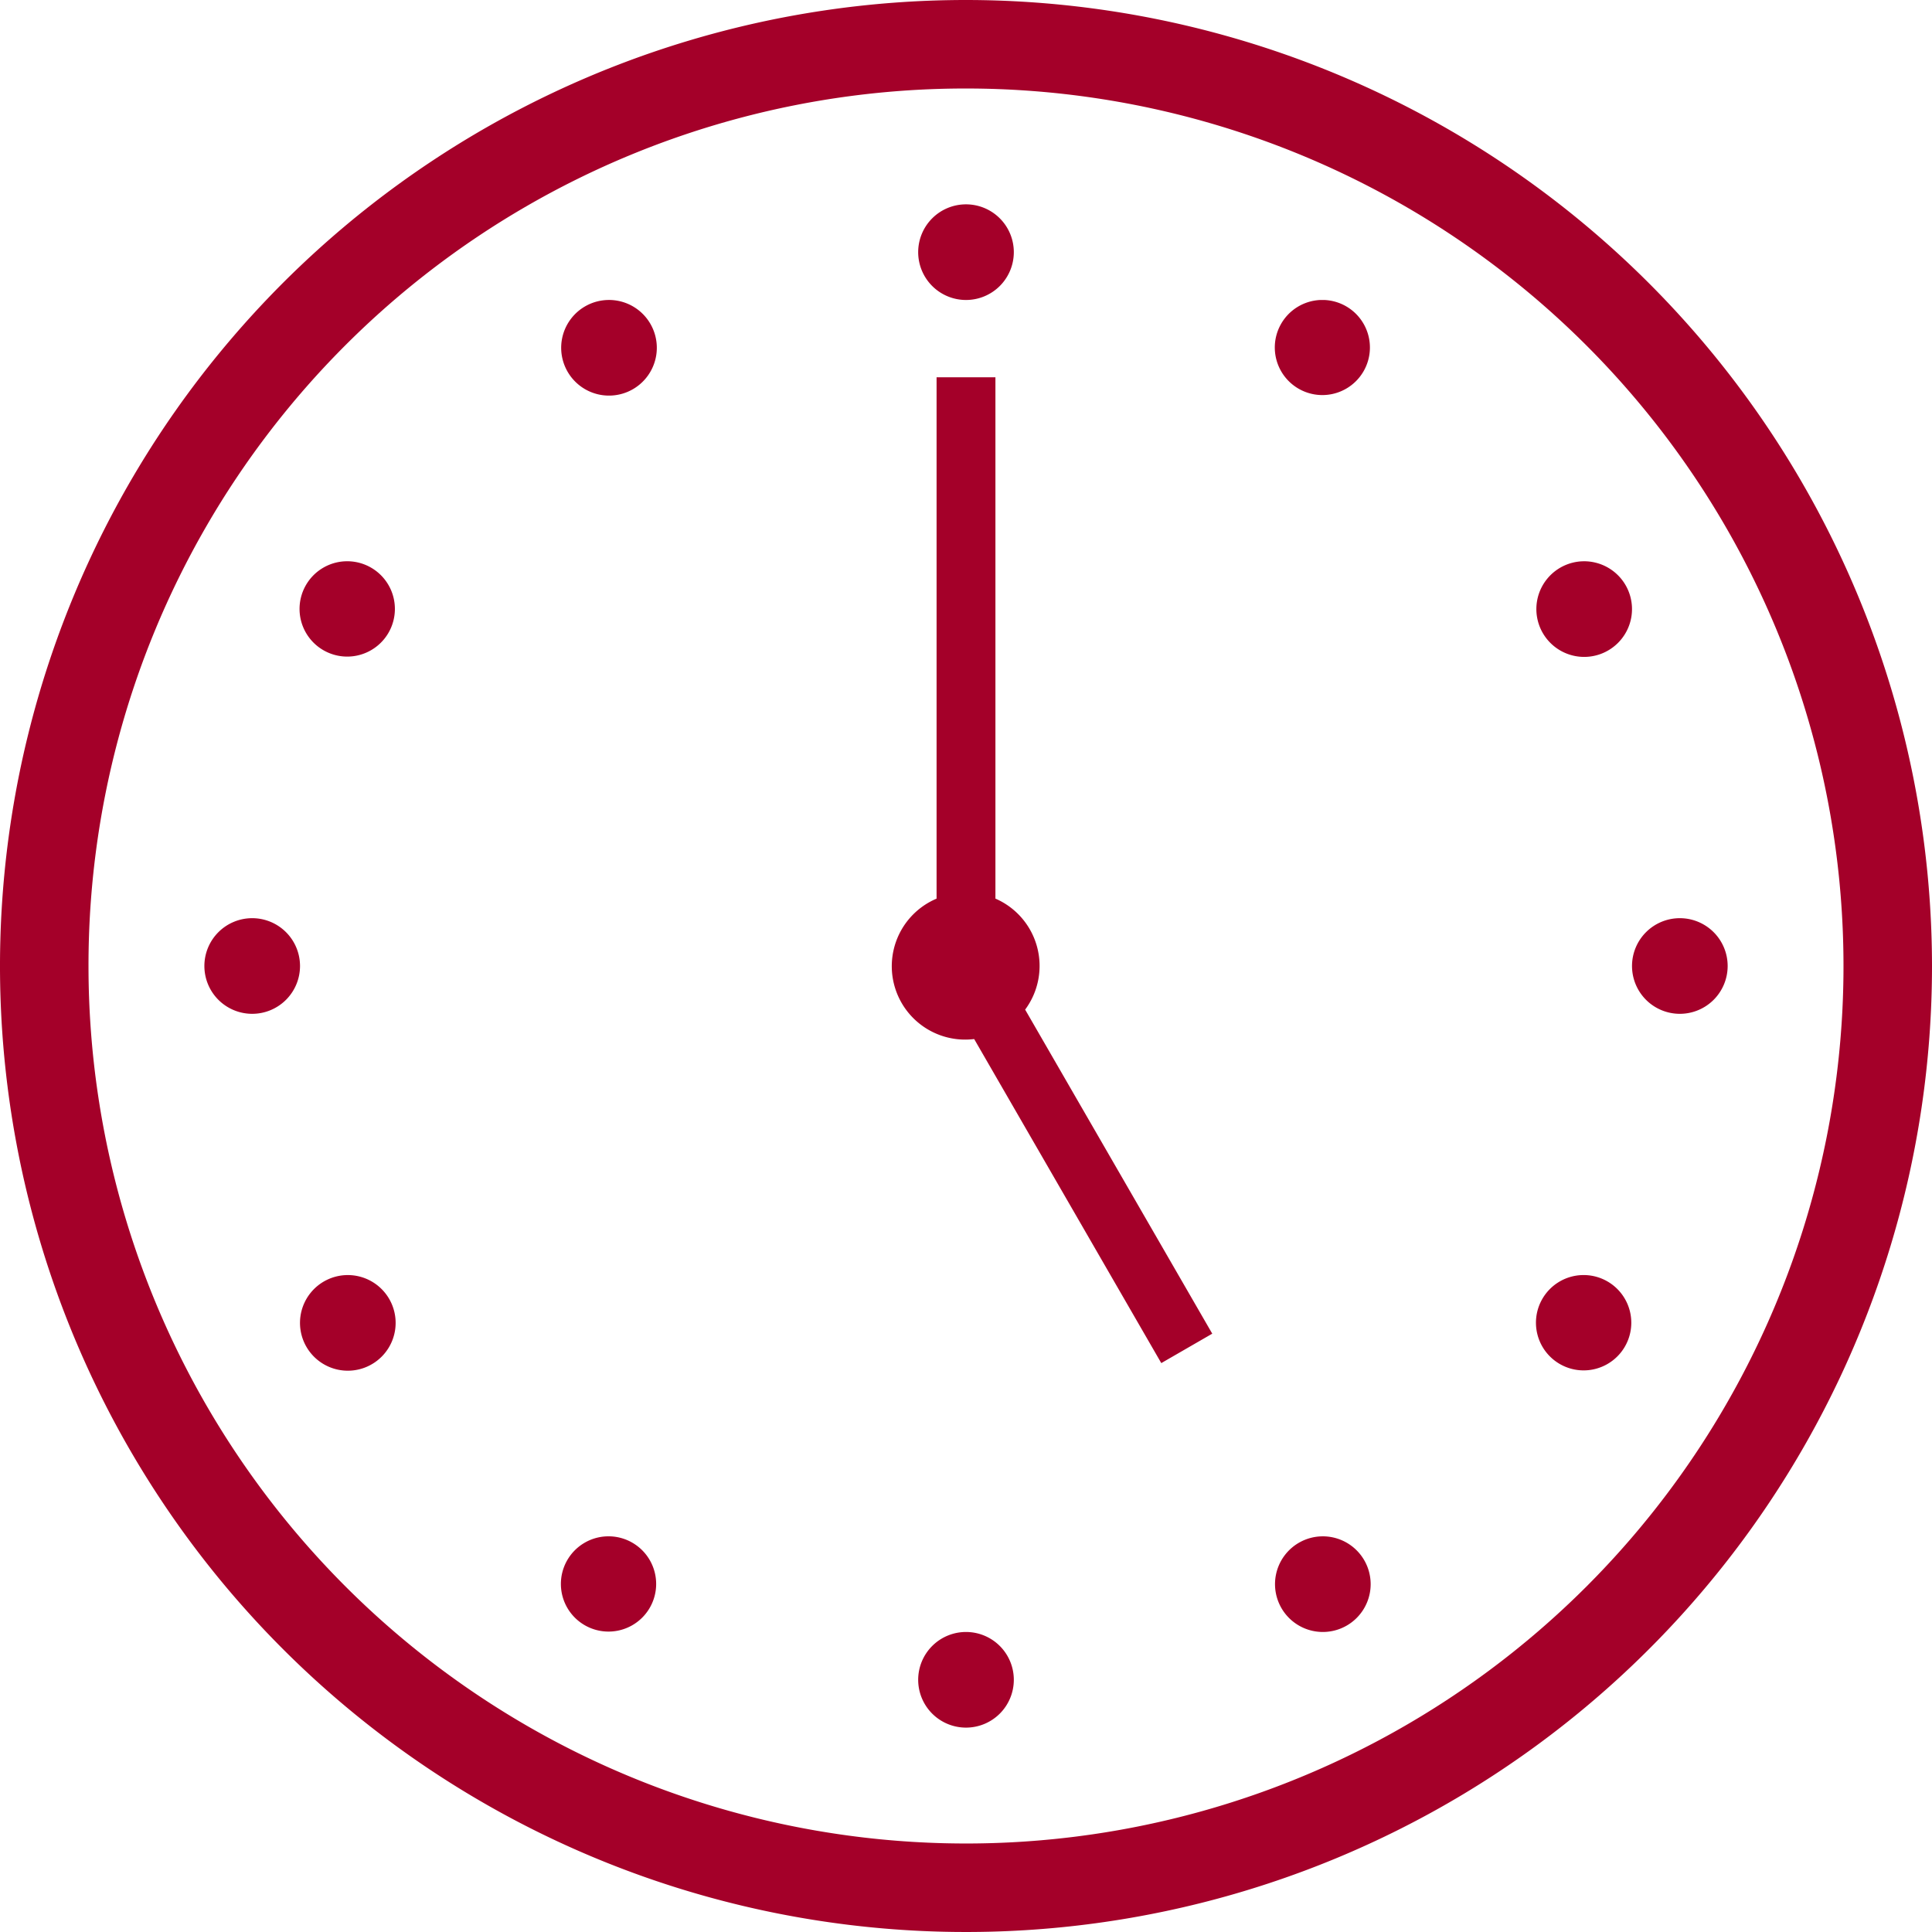 <svg xmlns="http://www.w3.org/2000/svg" xmlns:xlink="http://www.w3.org/1999/xlink" width="52" height="52" viewBox="0 0 52 52">
  <defs>
    <clipPath id="clip-path">
      <rect id="長方形_85" data-name="長方形 85" width="52" height="52" transform="translate(104.8 104.8)" fill="none" stroke="rgba(0,0,0,0)" stroke-width="0.2"/>
    </clipPath>
  </defs>
  <g id="schedule-icon10" transform="translate(-104.8 -104.8)" clip-path="url(#clip-path)">
    <path id="パス_363" data-name="パス 363" d="M26,0A26,26,0,1,0,52,26,26.018,26.018,0,0,0,26,0m0,2.382A23.618,23.618,0,1,1,2.382,26,23.6,23.6,0,0,1,26,2.382" transform="translate(104.8 104.8)" fill="#a40029" stroke="rgba(0,0,0,0)" stroke-width="0.2"/>
    <path id="パス_364" data-name="パス 364" d="M48,27.5a1.287,1.287,0,1,0,1.287,1.287A1.287,1.287,0,0,0,48,27.5m9.637,2.574h-.091a1.28,1.28,0,1,0,.091,0Zm-19.274,0a1.287,1.287,0,1,0,.674,2.4h0a1.287,1.287,0,0,0-.674-2.4m8.845,2.08V46.187a1.975,1.975,0,0,0,1.012,3.779l5.036,8.722,1.372-.792-5.036-8.722a1.975,1.975,0,0,0-.8-2.988V32.155ZM31.391,37.107H31.3a1.283,1.283,0,1,0,.091,0Zm33.217,0a1.287,1.287,0,1,0,1.145.643,1.289,1.289,0,0,0-1.145-.643M28.787,46.713A1.287,1.287,0,1,0,30.075,48a1.287,1.287,0,0,0-1.287-1.287m38.425,0A1.287,1.287,0,1,0,68.5,48a1.287,1.287,0,0,0-1.287-1.287M31.331,56.319a1.287,1.287,0,1,0,1.145.643,1.288,1.288,0,0,0-1.145-.643m33.338,0c-.03,0-.061,0-.091,0a1.283,1.283,0,1,0,.091,0ZM38.424,63.351c-.03,0-.061,0-.091,0a1.282,1.282,0,1,0,.091,0Zm19.152,0a1.287,1.287,0,1,0,.674,2.4h0a1.287,1.287,0,0,0-.674-2.4M48,65.925a1.287,1.287,0,1,0,1.287,1.287A1.287,1.287,0,0,0,48,65.925" transform="translate(82.8 82.8)" fill="#a40029" stroke="rgba(0,0,0,0)" stroke-width="0.2"/>
  </g>
</svg>
